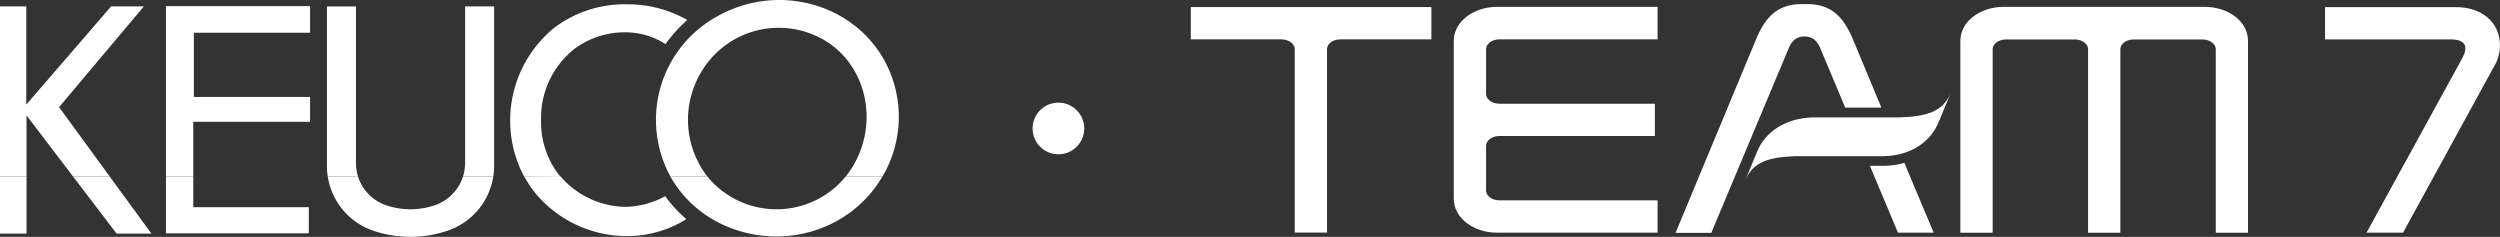 <?xml version="1.0" encoding="UTF-8" standalone="no"?>
<svg
   viewBox="0 0 490 46.42"
   version="1.1"
   id="svg31"
   xmlns="http://www.w3.org/2000/svg"
   xmlns:svg="http://www.w3.org/2000/svg"
   xmlns:rdf="http://www.w3.org/1999/02/22-rdf-syntax-ns#"
   xmlns:cc="http://creativecommons.org/ns#"
   xmlns:dc="http://purl.org/dc/elements/1.1/">
  <rect x="0" y="0" width="490" height="46.42" fill="#333333" stroke="none"/>
  <defs
     id="defs5">
    <clipPath
       id="clip-path"
       transform="translate(0 0)">
      <rect
         width="490"
         height="46.42"
         style="fill:none"
         id="rect2" />
    </clipPath>
  </defs>
  <title
     id="title7">Asset 1</title>
  <g
     id="Layer_2"
     data-name="Layer 2"
     style="fill:#ffffff;fill-opacity:1">
    <g
       id="Ebene_1"
       data-name="Ebene 1"
       style="fill:#ffffff;fill-opacity:1">
      <g
         clip-path="url(#clip-path)"
         id="g27"
         style="fill:#ffffff;fill-opacity:1">
        <path
           d="m 207.44,30.24 a 5.06,5.06 0 1 0 -5.05,-5.06 5.06,5.06 0 0 0 5.05,5.06"
           style="fill:#ffffff;fill-opacity:1"
           id="path9" />
        <path
           d="M 5.2,34.62 H 0 v 11.16 h 5.2 z m 9.14,0 8.51,11.16 h 6.83 L 21.52,34.62 Z m 18.19,0 v 11.11 h 28 V 40.61 H 37.88 v -6 z m 37.65,0 a 8.76,8.76 0 0 0 5.61,5.65 15.12,15.12 0 0 0 4.59,0.75 15.41,15.41 0 0 0 4.88,-0.8 8.78,8.78 0 0 0 5.48,-5.6 h 5.94 A 13.39,13.39 0 0 1 87.8,45.19 22.65,22.65 0 0 1 73.31,45.27 13.36,13.36 0 0 1 64.25,34.62 Z m 39.72,0 a 17.09,17.09 0 0 0 12.69,5.92 16.83,16.83 0 0 0 7.79,-2.09 25.79,25.79 0 0 0 4.15,4.5 21.79,21.79 0 0 1 -11.44,3.32 23.34,23.34 0 0 1 -18,-8.22 21.68,21.68 0 0 1 -2.31,-3.43 z m 55.84,0 a 17.52,17.52 0 0 1 -22.39,4 16.87,16.87 0 0 1 -4.68,-4 h -7.27 l 0.21,0.34 c 6.45,11 21.23,14.57 32.46,8.32 a 23.44,23.44 0 0 0 8.87,-8.66"
           style="fill:#ffffff;fill-opacity:1"
           id="path11" />
        <path
           d="m 5.2,34.62 v -12 l 9.14,12 h 7.18 L 11.58,21 28.2,1.25 H 21.78 L 5.15,20.5 V 1.25 H 0 v 33.37 z m 32.68,0 V 23.87 H 60.77 V 19 H 38 V 6.42 H 60.77 V 1.2 H 32.53 v 33.42 z m 26.37,0 A 12.38,12.38 0 0 1 64.08,32.5 V 1.27 h 5.69 v 30.66 a 8.85,8.85 0 0 0 0.41,2.69 z m 26.49,0 a 8.92,8.92 0 0 0 0.42,-2.7 V 1.26 h 5.69 v 31.23 a 13.38,13.38 0 0 1 -0.17,2.12 z m 12,0 A 23.13,23.13 0 0 1 100,23.56 a 23.4,23.4 0 0 1 8.75,-18.21 22.93,22.93 0 0 1 14.34,-4.5 23.4,23.4 0 0 1 11.62,3.07 27.2,27.2 0 0 0 -4.27,4.73 14.5,14.5 0 0 0 -7.84,-2.32 16.59,16.59 0 0 0 -9.77,3.07 17.19,17.19 0 0 0 -6.78,14 17,17 0 0 0 3.28,10.58 q 0.27,0.34 0.57,0.69 z m 28.68,0 A 23.14,23.14 0 0 1 140.6,3.19 c 11.42,-6.43 26,-2.85 32.48,8.19 a 23,23 0 0 1 -0.13,23.24 h -7.21 a 16.39,16.39 0 0 0 1.59,-2.32 c 5,-8.65 2.36,-19.9 -6.1,-24.62 a 17.65,17.65 0 0 0 -24,6.8 18.18,18.18 0 0 0 1.42,20.13"
           style="fill:#ffffff;fill-opacity:1"
           id="path13" />
        <path
           d="m 440.61,45.61 h -6.32 v -36 c 0,-0.87 -1,-1.88 -2.66,-1.88 h -13.38 c -1.66,0 -2.66,1 -2.66,1.88 v 36 h -6.33 v -36 c 0,-0.87 -1,-1.88 -2.66,-1.88 h -13.38 c -1.66,0 -2.66,1 -2.66,1.88 v 36 h -6.33 V 8 c 0,-3.85 4,-6.65 8.42,-6.65 h 39.55 c 4.45,0 8.41,2.8 8.41,6.65"
           style="fill:#ffffff;fill-opacity:1"
           id="path15" />
        <path
           d="m 260.1,9.59 v 36 h -6.33 v -36 c 0,-0.86 -1,-1.88 -2.66,-1.88 H 233.4 V 1.39 h 47.15 v 6.32 h -17.79 c -1.66,0 -2.66,1 -2.66,1.88"
           style="fill:#ffffff;fill-opacity:1"
           id="path17" />
        <path
           d="M 480.27,7.72 H 455.71 V 1.4 h 25.61 c 7.23,0 10.11,5.66 8,10.74 L 471,45.6 h -7.16 l 18.79,-34.24 c 1.11,-2.08 0.77,-3.64 -2.31,-3.64"
           style="fill:#ffffff;fill-opacity:1"
           id="path19" />
        <path
           d="M 373.25,31.92 379,45.6 h -7 l -5.5,-13.1 h 2.86 a 16.42,16.42 0 0 0 3.94,-0.58 M 353.06,0.81 h 1.23 c 4.91,0 7.15,2.89 8.81,6.72 l 5.65,13.56 h -7.09 L 356.85,9.64 c -0.6,-1.5 -1.46,-2.49 -3.17,-2.49 -1.71,0 -2.57,1 -3.17,2.49 l -15.1,36 h -7 L 344.26,7.53 c 1.65,-3.83 3.89,-6.72 8.8,-6.72"
           style="fill:#ffffff;fill-opacity:1"
           id="path21" />
        <path
           d="m 352.09,30.61 c -5.29,0.17 -8.46,1.06 -10,4.68 l 2.32,-5.61 c 1.53,-3.76 5.44,-6.5 10.84,-6.67 h 17 c 5.3,-0.17 8.47,-1.07 10.05,-4.69 l -2.32,5.6 c -1.53,3.77 -5.26,6.52 -10.66,6.69"
           style="fill:#ffffff;fill-opacity:1"
           id="path23" />
        <path
           d="m 293.93,26.65 c -1.66,0 -2.66,1 -2.66,1.88 v 8.87 c 0,0.86 1,1.87 2.66,1.87 h 30.95 v 6.33 h -31.52 c -4.45,0 -8.42,-2.81 -8.42,-6.65 V 8 c 0,-3.85 4,-6.65 8.42,-6.65 h 31.52 v 6.36 h -30.95 c -1.66,0 -2.66,1 -2.66,1.88 v 8.87 c 0,0.86 1,1.87 2.66,1.87 h 30.43 v 6.32"
           style="fill:#ffffff;fill-opacity:1"
           id="path25" />
      </g>
    </g>
  </g>
</svg>
